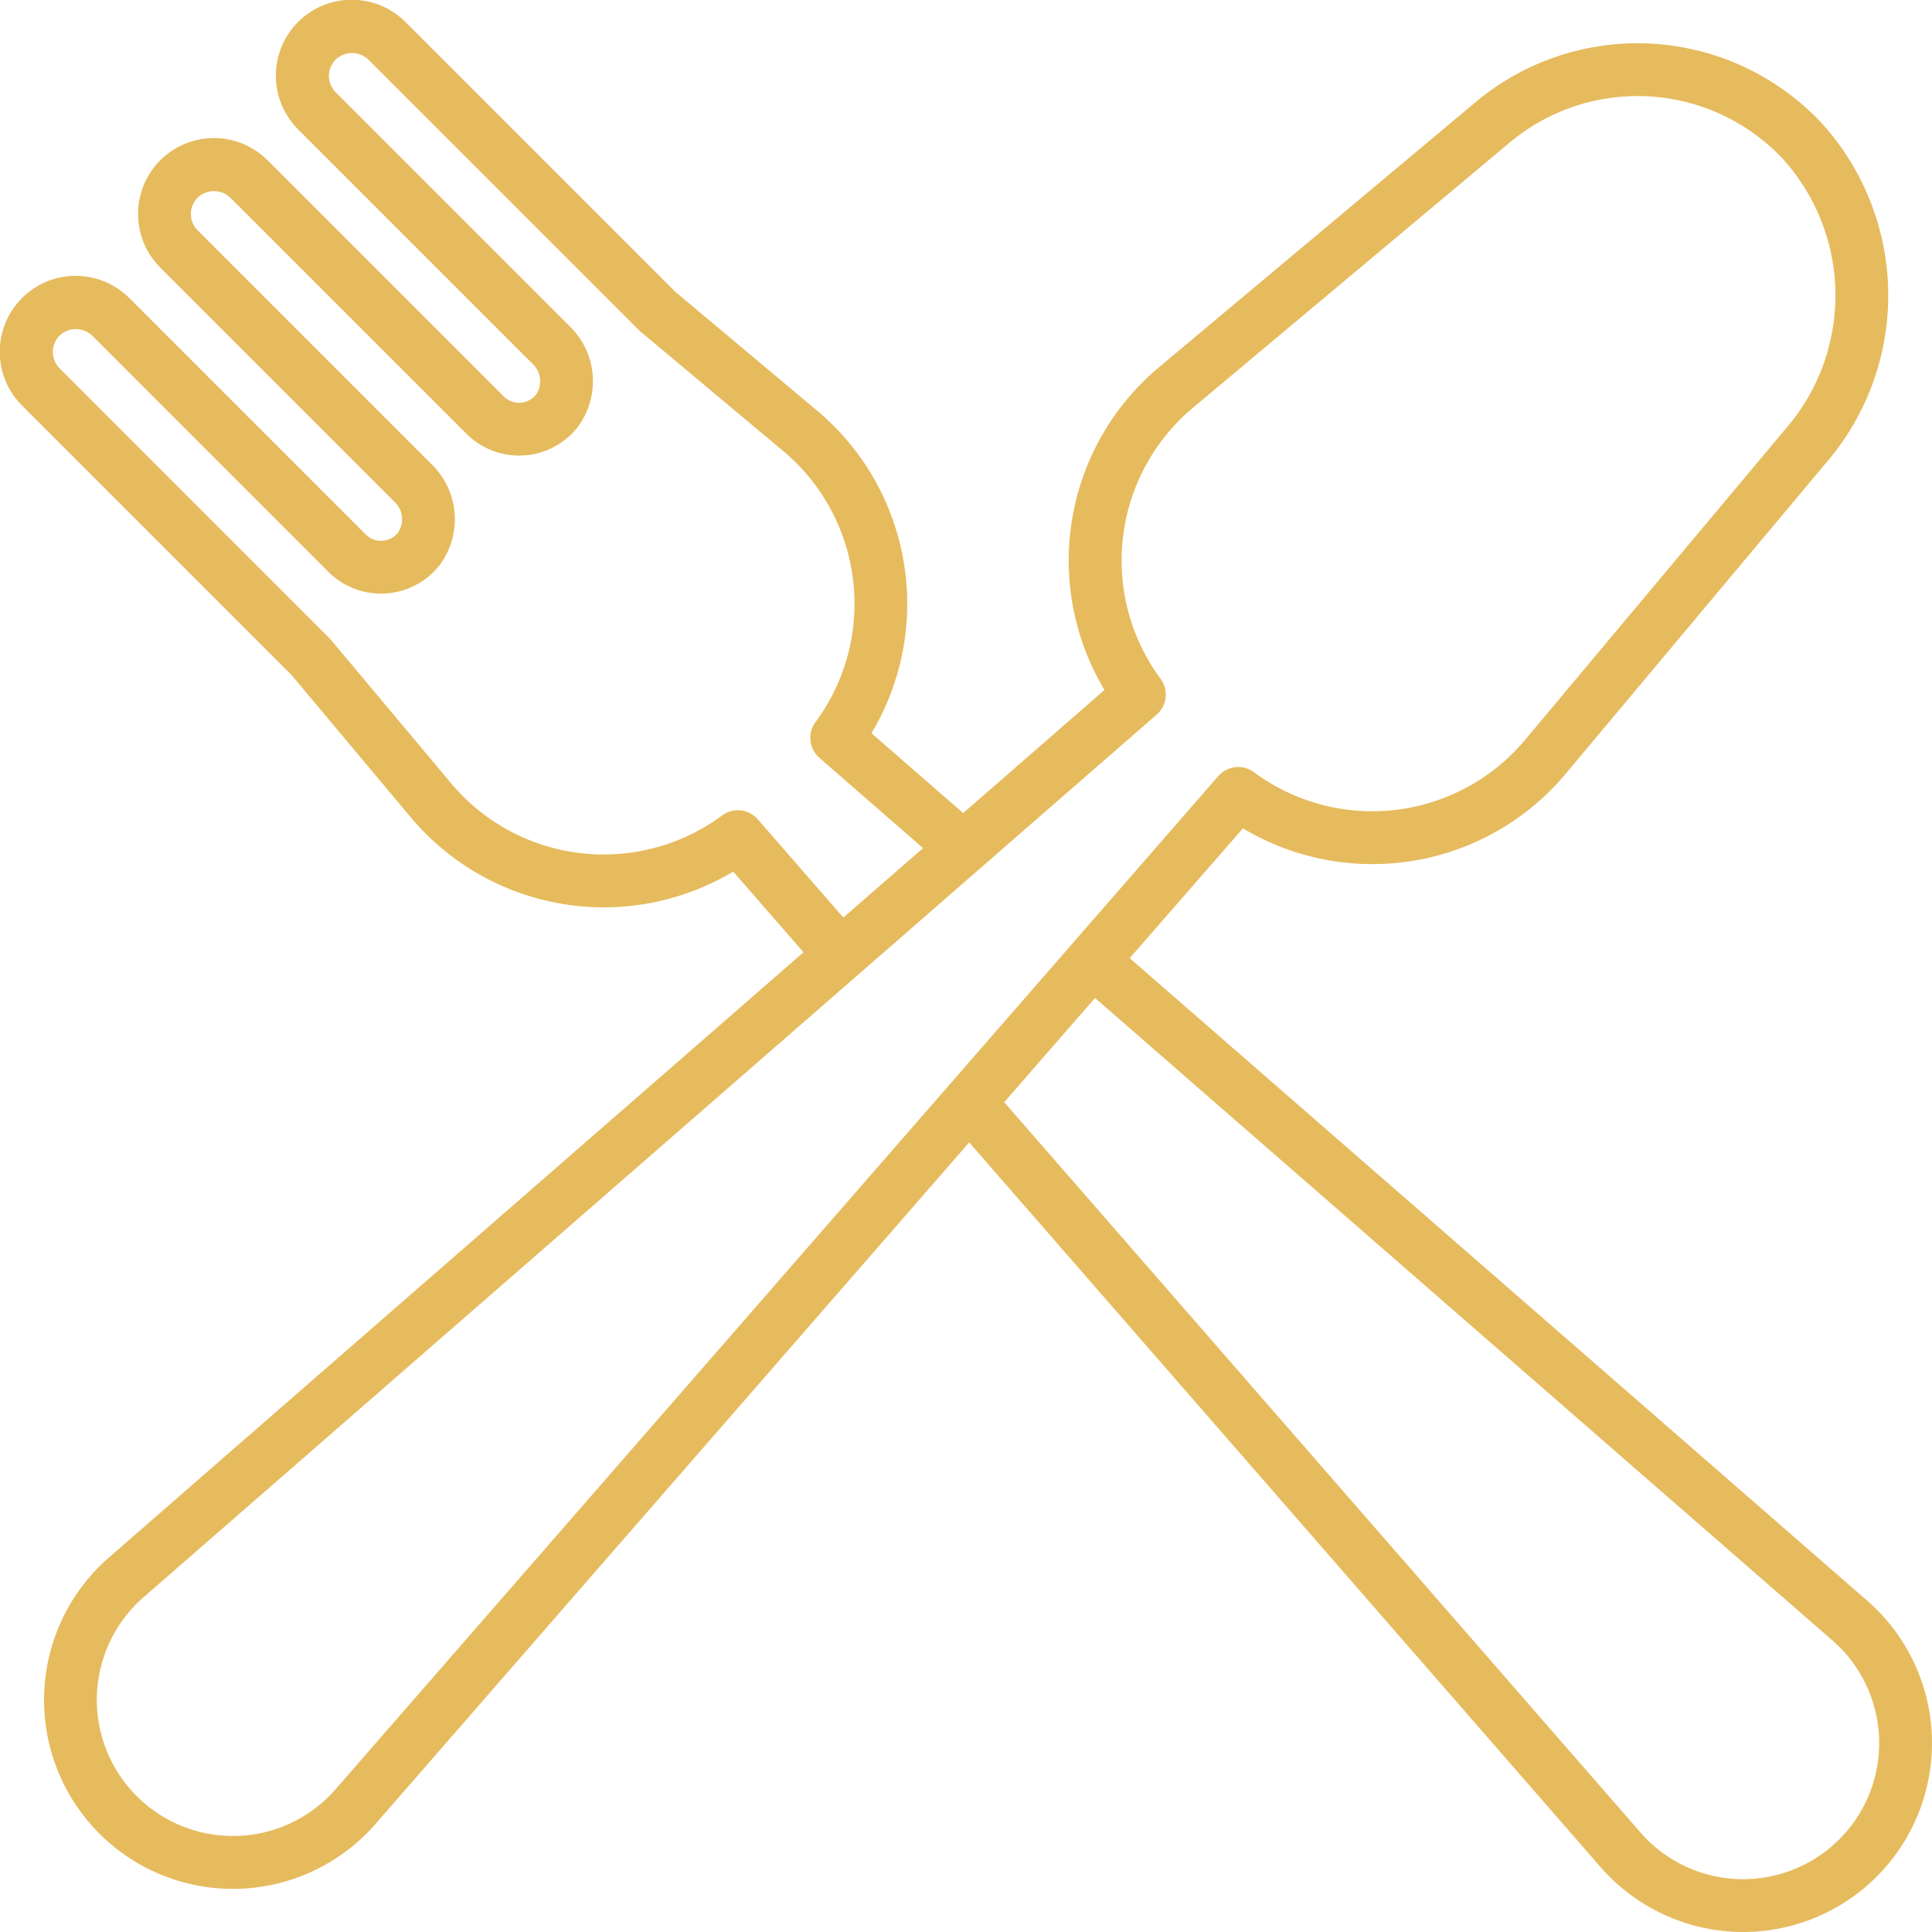 <?xml version="1.0" encoding="UTF-8"?> <svg xmlns="http://www.w3.org/2000/svg" xmlns:xlink="http://www.w3.org/1999/xlink" version="1.1" width="512" height="512" x="0" y="0" viewBox="0 0 128 128" style="enable-background:new 0 0 512 512" xml:space="preserve" class=""><g><path d="M123.705 106.046 74.847 63.48l7.5-8.6a16.7 16.7 0 0 0 21.368-3.595l17.281-20.636a16.989 16.989 0 0 0-.277-22.46A16.708 16.708 0 0 0 97.77 6.76l-21 17.583a16.7 16.7 0 0 0-3.595 21.369l-9.363 8.157-6.074-5.293a16.7 16.7 0 0 0-3.6-21.368l-9.418-7.893L26.878 1.473a5.029 5.029 0 1 0-7.112 7.112L35.279 24.1a1.578 1.578 0 0 1 .233 2.048 1.439 1.439 0 0 1-2.138.116L17.731 10.62a5.028 5.028 0 1 0-7.111 7.111l15.513 15.514a1.577 1.577 0 0 1 .232 2.048 1.438 1.438 0 0 1-2.138.115L8.585 19.766a5.029 5.029 0 1 0-7.112 7.112L19.315 44.72l7.893 9.425a16.7 16.7 0 0 0 21.368 3.6l4.658 5.346-46.02 40.1a12.516 12.516 0 0 0 8.226 21.954c.142 0 .284 0 .426-.008a12.558 12.558 0 0 0 9.007-4.287l39.339-45.163 41.834 48.018a12.555 12.555 0 0 0 9.006 4.288c.142.005.284.007.426.007a12.517 12.517 0 0 0 8.227-21.954zM55.873 60.788l-5.668-6.506a1.75 1.75 0 0 0-2.362-.257A13.193 13.193 0 0 1 29.891 51.9l-7.942-9.483a1.418 1.418 0 0 0-.105-.114L3.948 24.4a1.528 1.528 0 0 1 0-2.162 1.566 1.566 0 0 1 2.162 0l15.642 15.645a4.939 4.939 0 0 0 7.322-.374 5.081 5.081 0 0 0-.467-6.739L13.094 15.257a1.528 1.528 0 0 1 0-2.163 1.567 1.567 0 0 1 2.162 0L30.9 28.736a4.938 4.938 0 0 0 7.322-.373 5.081 5.081 0 0 0-.467-6.739L22.241 6.11a1.528 1.528 0 0 1 0-2.162 1.565 1.565 0 0 1 2.162 0l17.9 17.9a1.418 1.418 0 0 0 .114.105l9.483 7.938a13.193 13.193 0 0 1 2.128 17.952 1.75 1.75 0 0 0 .257 2.362l6.869 5.985-3.139 2.735zm-33.639 57.754A9.017 9.017 0 1 1 9.513 105.82l50.709-44.178 4.743-4.133L76.637 47.34a1.751 1.751 0 0 0 .257-2.361 13.2 13.2 0 0 1 2.127-17.952l21-17.583a13.2 13.2 0 0 1 18.137 1.127 13.485 13.485 0 0 1 .155 17.827l-17.286 20.636a13.19 13.19 0 0 1-17.951 2.127 1.749 1.749 0 0 0-2.361.256L71.061 62.5l-8.166 9.374zm99.625 3.317a9.015 9.015 0 0 1-13.174-.453L66.533 73.023l5.643-6.477.372-.427 48.858 42.566a9.015 9.015 0 0 1 .453 13.174z" fill="#e6bb5e" opacity="1" data-original="#000000" class=""></path></g></svg> 